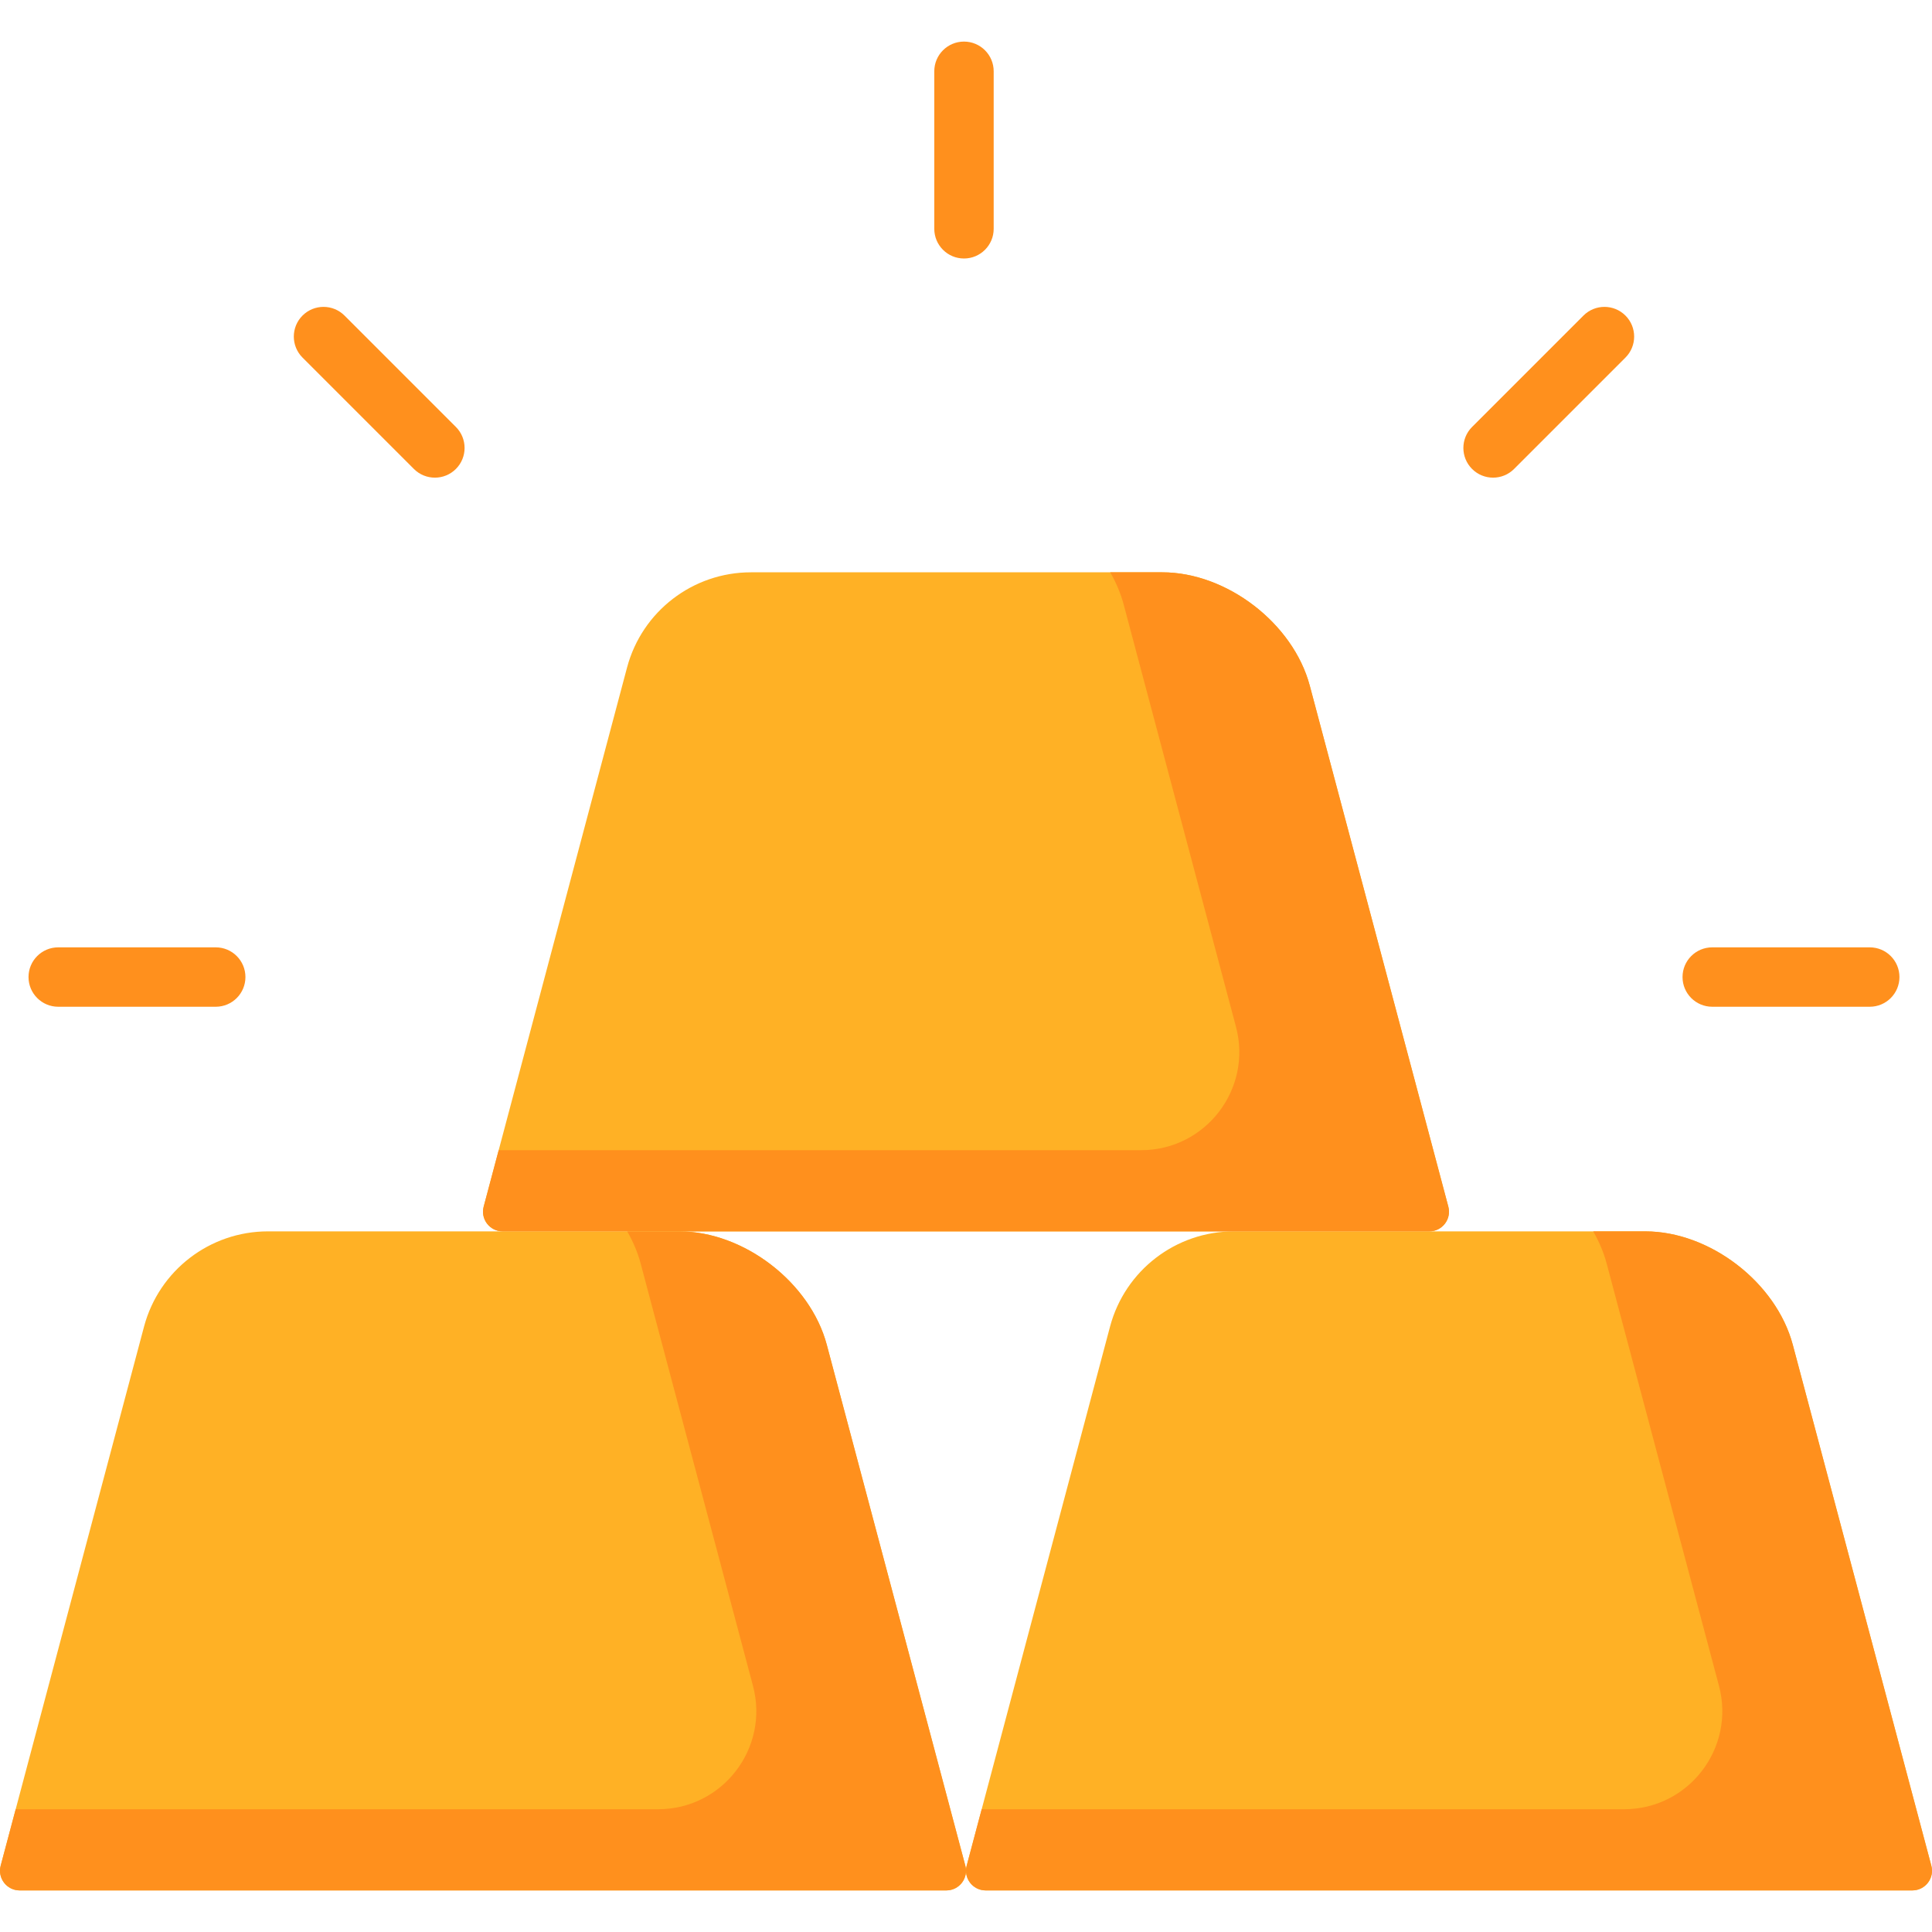 <?xml version="1.0" encoding="iso-8859-1"?>
<!-- Generator: Adobe Illustrator 19.0.0, SVG Export Plug-In . SVG Version: 6.00 Build 0)  -->
<svg version="1.1" id="Capa_1" xmlns="http://www.w3.org/2000/svg" xmlns:xlink="http://www.w3.org/1999/xlink" x="0px" y="0px"
	 viewBox="0 0 512 512" style="enable-background:new 0 0 512 512;" xml:space="preserve">
<g>
	<path style="fill:#FF901D;" d="M255.466,11.02c-4.347,0-7.871,3.524-7.871,7.871v41.743c0,4.347,3.524,7.871,7.871,7.871
		s7.871-3.524,7.871-7.871V18.891C263.337,14.544,259.813,11.02,255.466,11.02z"/>
	<path style="fill:#FF901D;" d="M495.503,251.057H453.76c-4.347,0-7.871,3.524-7.871,7.871c0,4.347,3.524,7.871,7.871,7.871h41.743
		c4.347,0,7.871-3.524,7.871-7.871C503.374,254.581,499.85,251.057,495.503,251.057z"/>
	<path style="fill:#FF901D;" d="M57.172,251.057H15.429c-4.347,0-7.871,3.524-7.871,7.871c0,4.347,3.524,7.871,7.871,7.871h41.743
		c4.347,0,7.871-3.524,7.871-7.871C65.042,254.581,61.519,251.057,57.172,251.057z"/>
	<path style="fill:#FF901D;" d="M419.632,83.63l-29.517,29.517c-3.074,3.074-3.074,8.057,0,11.131
		c1.537,1.537,3.551,2.305,5.565,2.305s4.029-0.769,5.565-2.305l29.517-29.517c3.074-3.074,3.074-8.057,0-11.131
		C427.689,80.557,422.706,80.557,419.632,83.63z"/>
	<path style="fill:#FF901D;" d="M91.3,83.63c-3.074-3.074-8.057-3.074-11.131,0s-3.074,8.057,0,11.131l29.517,29.517
		c1.537,1.537,3.551,2.305,5.565,2.305s4.029-0.769,5.565-2.305c3.074-3.074,3.074-8.057,0-11.131L91.3,83.63z"/>
</g>
<path style="fill:#FFB125;" d="M219.111,356.386c-4.397-16.534-21.993-30.062-39.101-30.062H71.007
	c-15.402,0-28.878,10.36-32.837,25.246L0.178,494.427c-0.88,3.309,1.614,6.553,5.038,6.553h245.568c3.424,0,5.918-3.244,5.038-6.553
	L219.111,356.386z"/>
<path style="fill:#FF901D;" d="M219.111,356.386c-4.397-16.534-21.993-30.062-39.101-30.062h-13.792
	c1.56,2.713,2.781,5.581,3.57,8.548l29.758,111.894c4.391,16.511-8.055,32.7-25.14,32.7H4.157l-3.979,14.961
	c-0.88,3.309,1.614,6.553,5.038,6.553h245.568c3.424,0,5.918-3.244,5.038-6.553L219.111,356.386z"/>
<path style="fill:#FFB125;" d="M475.111,356.386c-4.397-16.534-21.993-30.062-39.101-30.062H327.007
	c-15.402,0-28.878,10.36-32.837,25.246l-37.992,142.857c-0.88,3.309,1.614,6.553,5.038,6.553h245.568
	c3.424,0,5.918-3.244,5.038-6.553L475.111,356.386z"/>
<path style="fill:#FF901D;" d="M475.111,356.386c-4.397-16.534-21.993-30.062-39.101-30.062h-13.792
	c1.56,2.713,2.781,5.581,3.57,8.548l29.758,111.894c4.391,16.511-8.055,32.7-25.14,32.7H260.157l-3.979,14.961
	c-0.88,3.309,1.614,6.553,5.038,6.553h245.568c3.424,0,5.918-3.244,5.038-6.553L475.111,356.386z"/>
<path style="fill:#FFB125;" d="M347.111,181.73c-4.397-16.534-21.993-30.062-39.101-30.062H199.007
	c-15.402,0-28.878,10.36-32.837,25.246l-37.992,142.857c-0.88,3.309,1.614,6.553,5.038,6.553h245.568
	c3.424,0,5.918-3.244,5.038-6.553L347.111,181.73z"/>
<path style="fill:#FF901D;" d="M347.111,181.73c-4.397-16.534-21.993-30.062-39.101-30.062h-13.792
	c1.56,2.713,2.781,5.581,3.57,8.548l29.758,111.894c4.391,16.511-8.055,32.7-25.14,32.7H132.157l-3.979,14.961
	c-0.88,3.309,1.614,6.553,5.038,6.553h245.568c3.424,0,5.918-3.244,5.038-6.553L347.111,181.73z"/>
<g>
</g>
<g>
</g>
<g>
</g>
<g>
</g>
<g>
</g>
<g>
</g>
<g>
</g>
<g>
</g>
<g>
</g>
<g>
</g>
<g>
</g>
<g>
</g>
<g>
</g>
<g>
</g>
<g>
</g>
</svg>
